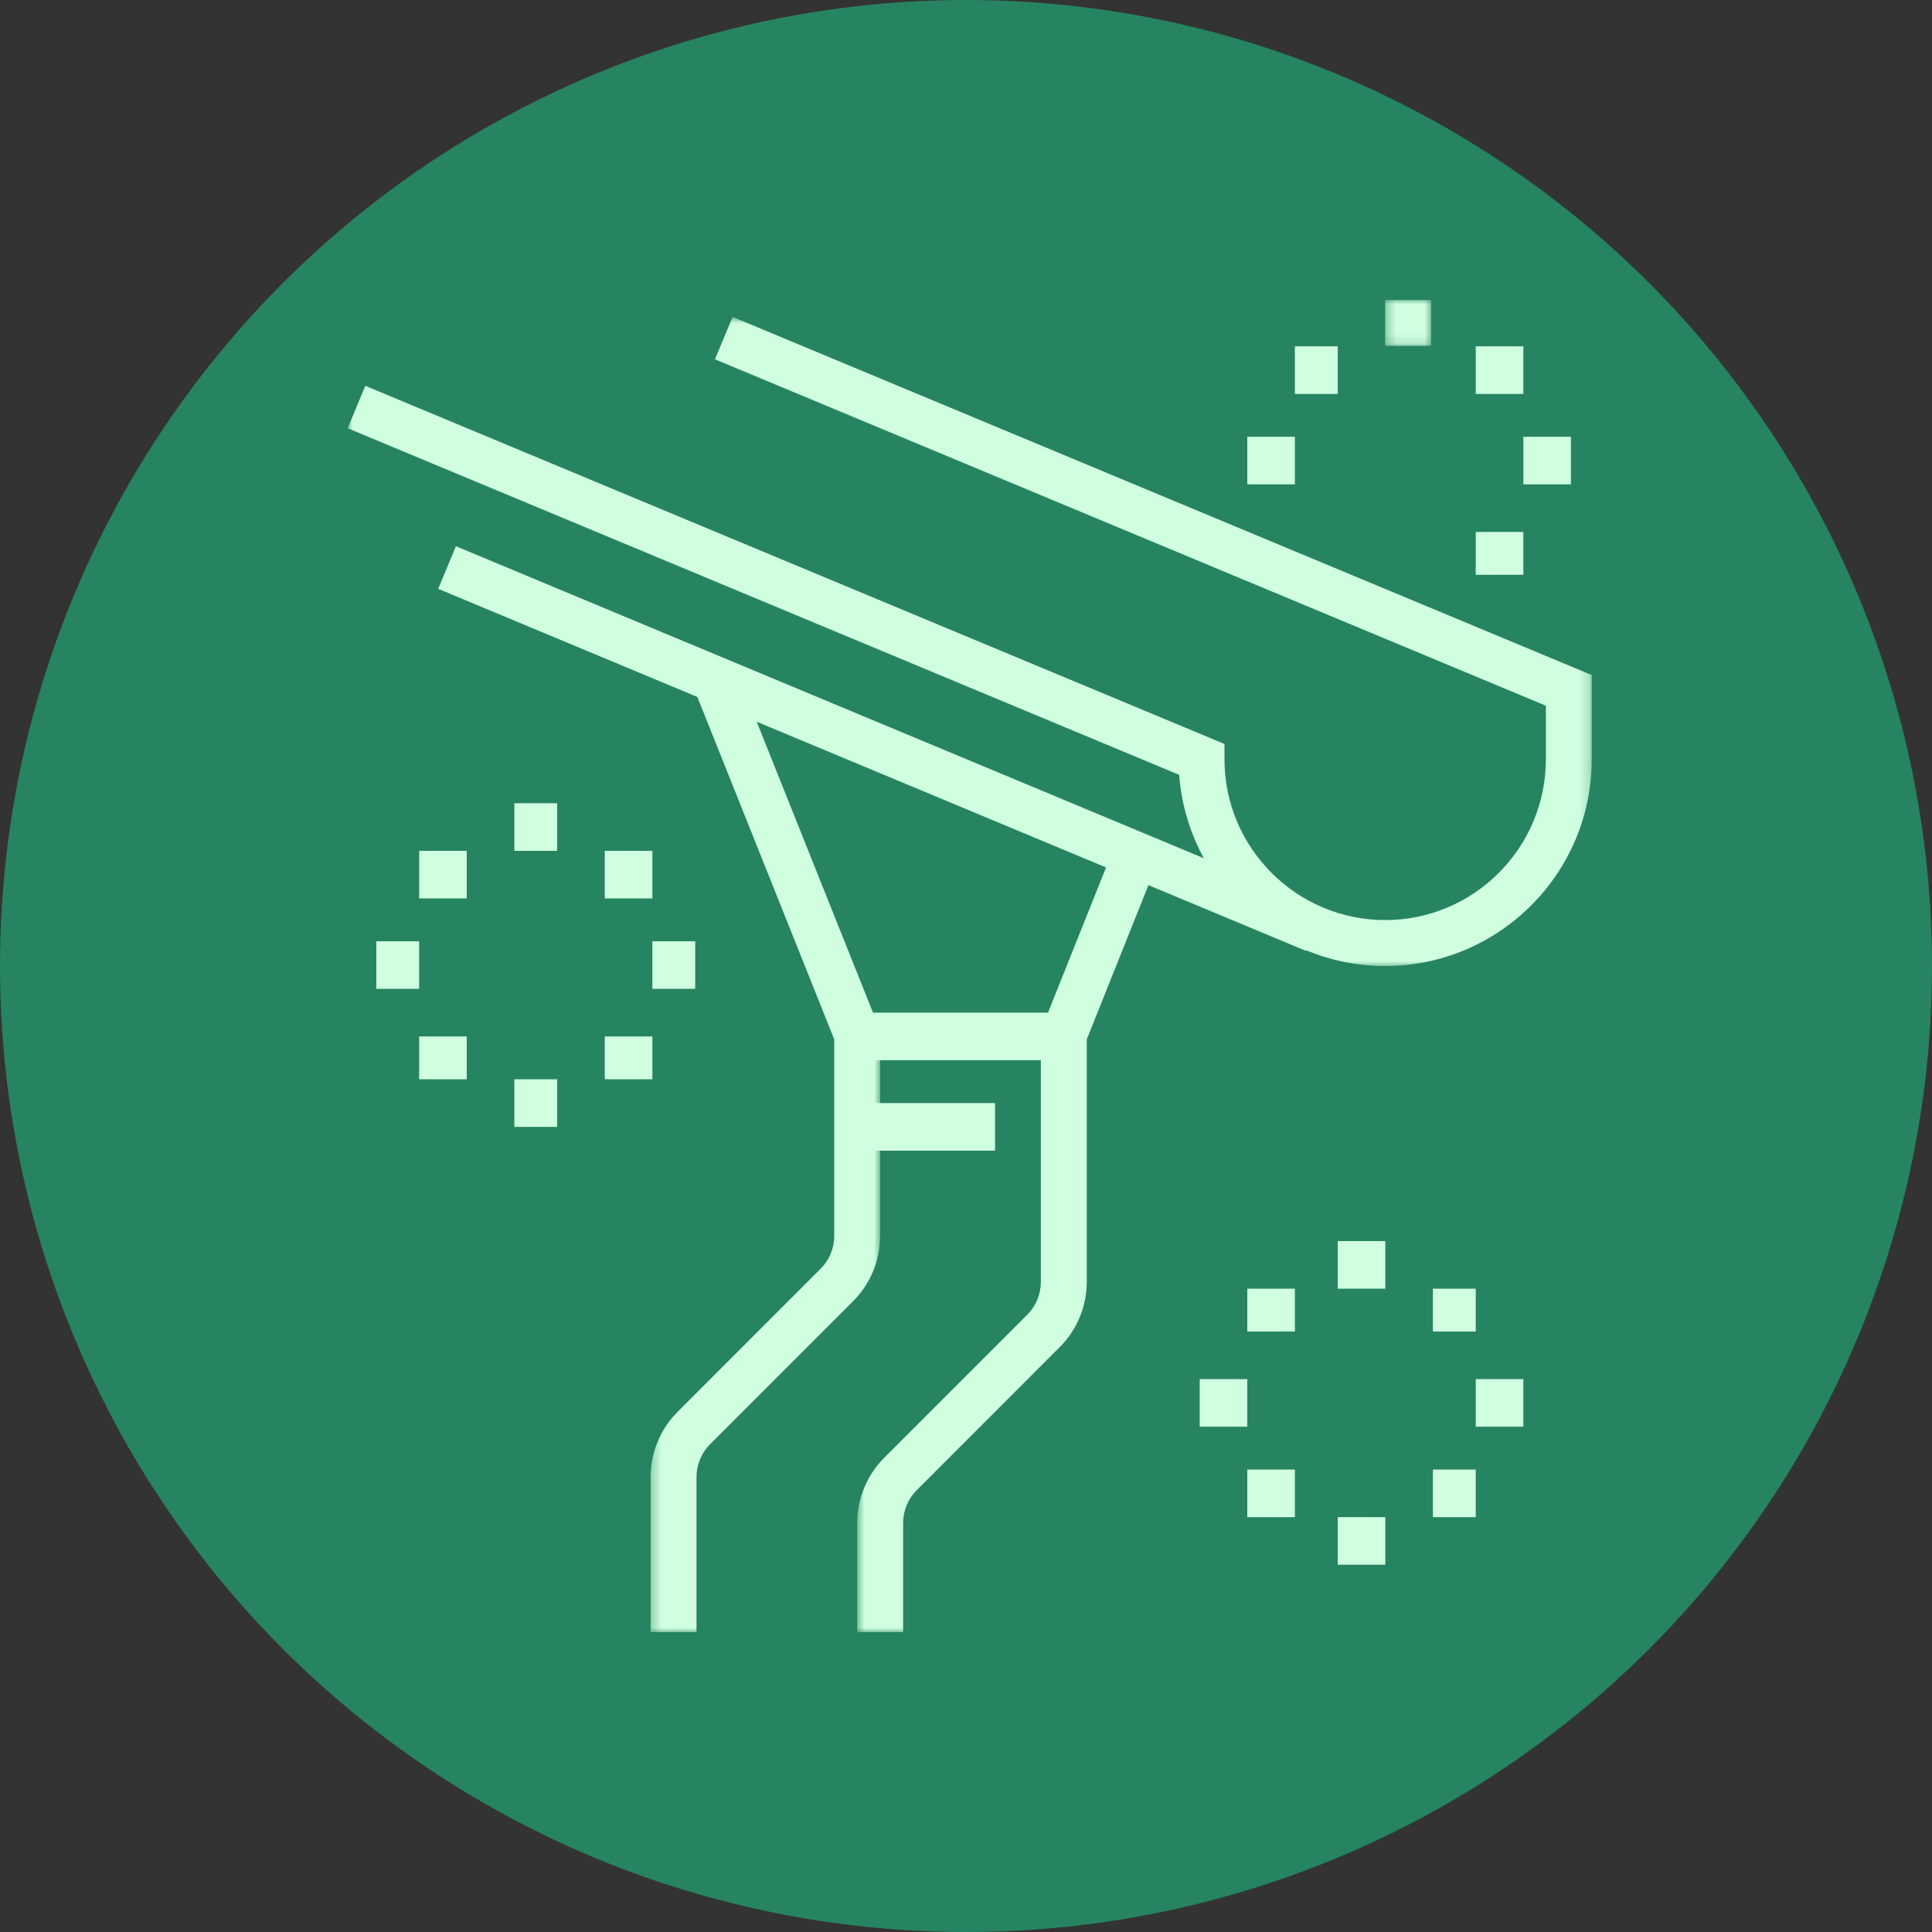 <?xml version="1.0" encoding="UTF-8"?>
<svg xmlns="http://www.w3.org/2000/svg" width="200" height="200" viewBox="0 0 200 200" fill="none">
  <rect x="0" y="0" width="200" height="200" fill="#333333" stroke="none"/>
  <g clip-path="url(#clip0_2346_71)">
    <circle cx="100" cy="100" r="100" fill="#268461"></circle>
    <mask id="mask0_2346_71" style="mask-type:luminance" maskUnits="userSpaceOnUse" x="143" y="31" width="6" height="5">
      <path d="M143.345 31H148.258V35.857H143.345V31Z" fill="white"></path>
    </mask>
    <g mask="url(#mask0_2346_71)">
      <path d="M148.146 31.051H143.393V35.806H148.146V31.051Z" fill="#D0FFE0"></path>
    </g>
    <path d="M157.696 35.852H152.769V40.779H157.696V35.852Z" fill="#D0FFE0"></path>
    <path d="M134.047 45.213H129.12V50.14H134.047V45.213Z" fill="#D0FFE0"></path>
    <path d="M162.623 45.213H157.696V50.14H162.623V45.213Z" fill="#D0FFE0"></path>
    <path d="M157.696 55.066H152.769V59.501H157.696V55.066Z" fill="#D0FFE0"></path>
    <path d="M138.481 35.852H134.047V40.779H138.481V35.852Z" fill="#D0FFE0"></path>
    <mask id="mask1_2346_71" style="mask-type:luminance" maskUnits="userSpaceOnUse" x="36" y="32" width="129" height="69">
      <path d="M36 32.785H164.786V100.103H36V32.785Z" fill="white"></path>
    </mask>
    <g mask="url(#mask1_2346_71)">
      <path d="M143.393 100.002C132.144 100.002 122.893 91.265 122.068 80.212L35.99 44.33L37.819 39.94L126.758 77.017V78.602C126.758 87.779 134.222 95.246 143.393 95.246C152.565 95.246 160.029 87.779 160.029 78.602V73.056L74.01 37.195L75.84 32.807L164.779 69.883V78.602C164.779 90.402 155.185 100.002 143.391 100.002H143.393Z" fill="#D0FFE0"></path>
    </g>
    <path d="M45.362 60.956L47.198 56.544L137.003 94.011L135.167 98.423L45.362 60.956Z" fill="#D0FFE0"></path>
    <mask id="mask2_2346_71" style="mask-type:luminance" maskUnits="userSpaceOnUse" x="88" y="87" width="32" height="83">
      <path d="M88.68 87.576H119.882V169.001H88.68V87.576Z" fill="white"></path>
    </mask>
    <g mask="url(#mask2_2346_71)">
      <path d="M93.491 168.957H88.739V157.645C88.739 155.142 89.752 152.689 91.524 150.921L106.358 136.079C107.243 135.194 107.749 133.968 107.749 132.716V106.681L115.386 87.576L119.8 89.342L112.502 107.596V132.716C112.502 135.219 111.488 137.672 109.716 139.44L94.883 154.281C93.998 155.167 93.491 156.393 93.491 157.645V168.957Z" fill="#D0FFE0"></path>
    </g>
    <mask id="mask3_2346_71" style="mask-type:luminance" maskUnits="userSpaceOnUse" x="67" y="69" width="25" height="100">
      <path d="M67.305 69.394H91.136V168.999H67.305V69.394Z" fill="white"></path>
    </mask>
    <g mask="url(#mask3_2346_71)">
      <path d="M72.102 168.954H67.35V152.886C67.35 150.384 68.363 147.931 70.135 146.163L84.969 131.321C85.853 130.436 86.36 129.209 86.36 127.958V107.593L71.798 71.169L76.212 69.403L91.113 106.678V127.958C91.113 130.461 90.099 132.914 88.327 134.682L73.494 149.523C72.609 150.409 72.102 151.635 72.102 152.886V168.954Z" fill="#D0FFE0"></path>
    </g>
    <path d="M88.719 104.829H109.905V109.756H88.719V104.829Z" fill="#D0FFE0"></path>
    <path d="M88.719 114.19H103.007V119.117H88.719V114.19Z" fill="#D0FFE0"></path>
    <path d="M57.678 83.15H53.244V88.077H57.678V83.15Z" fill="#D0FFE0"></path>
    <path d="M67.533 88.077H62.606V93.004H67.533V88.077Z" fill="#D0FFE0"></path>
    <path d="M43.391 97.439H38.957V102.366H43.391V97.439Z" fill="#D0FFE0"></path>
    <path d="M71.967 97.439H67.533V102.366H71.967V97.439Z" fill="#D0FFE0"></path>
    <path d="M57.678 111.728H53.244V116.654H57.678V111.728Z" fill="#D0FFE0"></path>
    <path d="M48.317 107.293H43.39V111.727H48.317V107.293Z" fill="#D0FFE0"></path>
    <path d="M67.533 107.293H62.606V111.727H67.533V107.293Z" fill="#D0FFE0"></path>
    <path d="M48.317 88.077H43.39V93.004H48.317V88.077Z" fill="#D0FFE0"></path>
    <path d="M143.408 128.479H138.481V133.405H143.408V128.479Z" fill="#D0FFE0"></path>
    <path d="M152.769 133.404H148.335V137.839H152.769V133.404Z" fill="#D0FFE0"></path>
    <path d="M129.12 142.766H124.193V147.693H129.12V142.766Z" fill="#D0FFE0"></path>
    <path d="M157.696 142.766H152.769V147.693H157.696V142.766Z" fill="#D0FFE0"></path>
    <path d="M143.408 157.054H138.481V161.981H143.408V157.054Z" fill="#D0FFE0"></path>
    <path d="M134.047 152.127H129.12V157.054H134.047V152.127Z" fill="#D0FFE0"></path>
    <path d="M152.769 152.127H148.335V157.054H152.769V152.127Z" fill="#D0FFE0"></path>
    <path d="M134.047 133.404H129.12V137.839H134.047V133.404Z" fill="#D0FFE0"></path>
  </g>
  <defs>
    <clipPath id="clip0_2346_71">
      <rect width="200" height="200" fill="white"></rect>
    </clipPath>
  </defs>
</svg>
